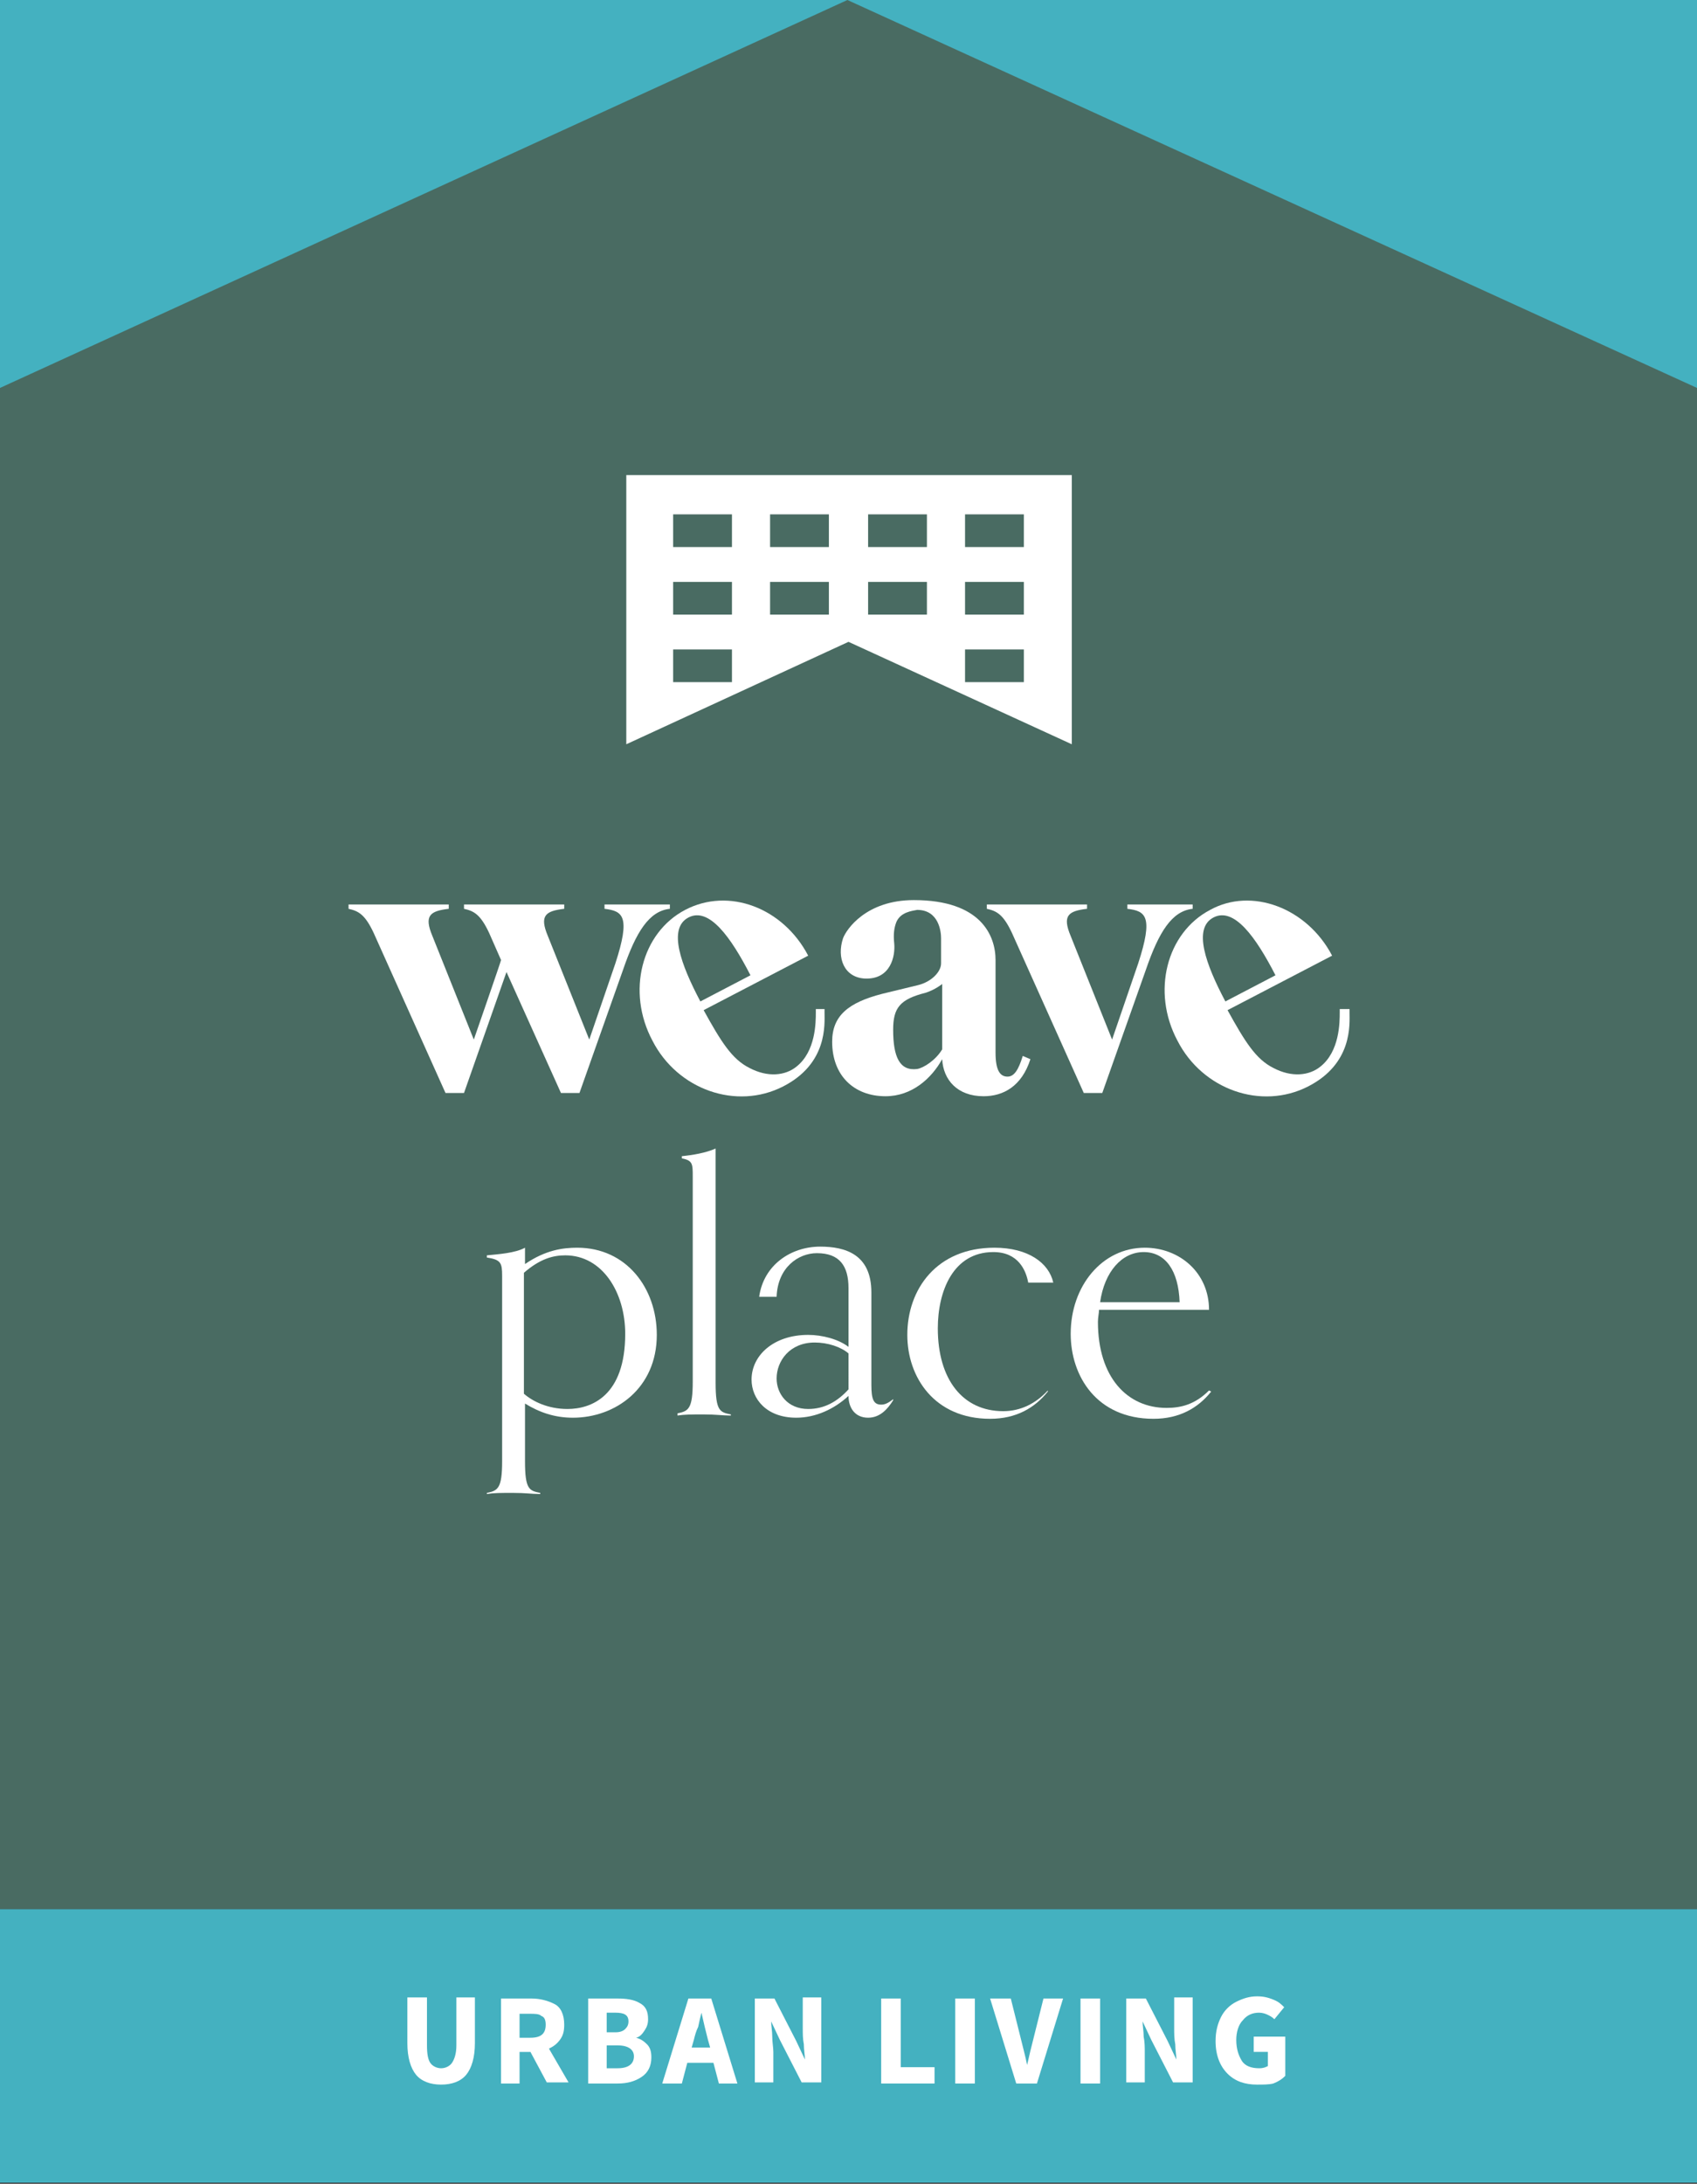 <?xml version="1.0" encoding="utf-8"?>
<!-- Generator: Adobe Illustrator 25.4.0, SVG Export Plug-In . SVG Version: 6.00 Build 0)  -->
<svg version="1.1" id="Layer_1" xmlns="http://www.w3.org/2000/svg" xmlns:xlink="http://www.w3.org/1999/xlink" x="0px" y="0px"
	 width="155.8px" height="200.4px" viewBox="0 0 155.8 200.4" style="enable-background:new 0 0 155.8 200.4;" xml:space="preserve"
	>
<rect x="0" y="0" width="155.8" height="200.4" fill="#333333" stroke="none"/>
<style type="text/css">
	.st0{fill:#496B62;}
	.st1{fill:#44B1C0;}
	.st2{fill:#FFFFFF;}
</style>
<rect id="XMLID_1738_" x="0" y="0" class="st0" width="155.8" height="175.2"/>
<polygon id="XMLID_2131_" class="st1" points="0,0 0,35.6 77.8,0 155.8,35.6 155.8,0 "/>
<g id="XMLID_38_">
	<path id="XMLID_43_" class="st2" d="M109.5,83h-6v0.4c1.7,0.2,2.4,0.7,1,5l-2.4,7l-3.8-9.5c-0.8-1.9-0.2-2.3,1.5-2.5V83h-9.2v0.4
		c0.9,0.2,1.5,0.5,2.3,2.2l6.6,14.7h1.7l4-11.3c1.2-3.5,2.4-5.4,4.3-5.6L109.5,83z"/>
	<path id="XMLID_42_" class="st2" d="M55.5,83v0.4c1.7,0.2,2.4,0.7,1,5l-2.4,7l-3.8-9.5c-0.8-1.9-0.2-2.3,1.5-2.5V83h-0.9h-6h-2.3
		v0.4c0.9,0.2,1.5,0.5,2.3,2.2l1.1,2.5c0,0.1-2.5,7.3-2.5,7.3l-3.8-9.5c-0.8-1.9-0.2-2.3,1.5-2.5V83H32v0.4c0.9,0.2,1.5,0.5,2.3,2.2
		l6.6,14.7h1.7l3.9-11.1l5,11.1h1.7l4-11.3c1.2-3.5,2.4-5.4,4.3-5.6V83C61.5,83,55.5,83,55.5,83z"/>
	<path id="XMLID_41_" class="st2" d="M62.9,83.5c-4,2.1-5.4,7.5-3,12c2.3,4.5,7.7,6.4,12,4.2c4.1-2.1,3.8-5.7,3.8-6.8
		c0-0.1,0-0.2,0-0.3h-0.8c0,0.1,0,0.2,0,0.3c0,0.9,0,3.6-1.8,5c-1,0.8-2.6,1-4.3,0.1c-1.6-0.8-2.6-2.4-4.2-5.3l9.6-5
		C71.9,83.3,66.9,81.4,62.9,83.5z M64.3,91.9c-1.8-3.4-3-6.7-1.1-7.7l0,0c1.9-1,3.9,1.8,5.7,5.3L64.3,91.9z"/>
	<path id="XMLID_40_" class="st2" d="M111.1,83.5c-4,2.1-5.4,7.5-3,12c2.3,4.5,7.7,6.4,12,4.2c4.1-2.1,3.8-5.7,3.8-6.8
		c0-0.1,0-0.2,0-0.3H123c0,0.1,0,0.2,0,0.3c0,0.9,0,3.6-1.8,5c-1,0.8-2.6,1-4.3,0.1c-1.6-0.8-2.6-2.4-4.2-5.3l9.6-5
		C120,83.3,114.9,81.4,111.1,83.5z M112.5,91.9c-1.8-3.4-3-6.7-1.1-7.7l0,0c1.9-1,3.9,1.8,5.7,5.3L112.5,91.9z"/>
	<path id="XMLID_39_" class="st2" d="M93.9,96.9c-0.4,1.3-0.8,1.9-1.4,1.9c-0.7,0-1.1-0.6-1.1-2.2v-8.5c0-2.2-1.3-5.5-7.5-5.5
		c-4.4,0-6.2,2.7-6.5,3.5c-0.6,1.8,0.1,3.6,2,3.7c2.4,0.1,2.8-2.1,2.7-3.2c-0.1-0.9,0-1.5,0.2-2c0.4-0.9,1.4-1,1.9-1.1l0,0
		c2,0,2.2,2,2.2,2.6v2.3c0,0.8-0.9,1.7-2.1,2L81,91.2c-3.1,0.8-4.6,2-4.6,4.4c0,3.1,2,5,4.9,5c2.4,0,4.2-1.6,5.2-3.4
		c0.1,1.9,1.4,3.4,3.8,3.4c1.8,0,3.5-0.9,4.3-3.4L93.9,96.9z M86.5,96.3c-0.6,1-1.7,1.7-2.3,1.8C82.6,98.3,82,97,82,94.5
		c0-2,0.6-2.8,3-3.4c0.9-0.3,1.5-0.8,1.5-0.8V96.3z"/>
</g>
<path id="XMLID_37_" class="st2" d="M57.5,68.3V43.6h40.9v24.7l-20.5-9.4L57.5,68.3z M67.2,47.2h-5.4v3h5.4V47.2z M76.1,47.2h-5.4v3
	h5.4V47.2z M85.1,47.2h-5.4v3h5.4V47.2z M94,47.2h-5.4v3H94V47.2z M67.2,53.4h-5.4v3h5.4V53.4z M76.1,53.4h-5.4v3h5.4V53.4z
	 M85.1,53.4h-5.4v3h5.4V53.4z M94,53.4h-5.4v3H94V53.4z M67.2,59.6h-5.4v3h5.4V59.6z M94,59.6h-5.4v3H94V59.6z"/>
<g>
	<path class="st2" d="M49.5,137.1c-0.7,0-1.2-0.1-2.4-0.1c-1.2,0-1.7,0-2.4,0.1V137c1-0.2,1.4-0.4,1.4-2.9v-17
		c0-1.2-0.1-1.5-1.4-1.7v-0.2c1-0.1,2.6-0.2,3.5-0.7v1.5c1.9-1.3,3.5-1.5,4.8-1.5c4.5,0,7.3,3.7,7.3,8c0,4.9-3.8,7.6-7.7,7.6
		c-1.7,0-3.1-0.5-4.4-1.3v5.3c0,2.6,0.4,2.7,1.4,2.9V137.1z M48.1,127.9c0.8,0.7,2.2,1.4,4,1.4c2.2,0,5.3-1.2,5.3-6.9
		c0-3.8-2.1-7.2-5.5-7.2c-1.1,0-2.3,0.3-3.8,1.6V127.9z"/>
	<path class="st2" d="M67,129.9c-0.7,0-1.2-0.1-2.4-0.1c-1.2,0-1.7,0-2.4,0.1v-0.2c1-0.2,1.4-0.4,1.4-2.9V108c0-1.2,0-1.5-1-1.7
		v-0.2c1-0.1,2.2-0.3,3.1-0.7v21.5c0,2.6,0.4,2.7,1.4,2.9V129.9z"/>
	<path class="st2" d="M82,128.5c-0.5,0.8-1.2,1.6-2.3,1.6c-1.2,0-1.8-0.9-1.8-2c-1.3,1.2-3,2-4.8,2c-2.7,0-4.1-1.7-4.1-3.5
		c0-2.2,2-4.1,5.2-4.1c1.3,0,2.8,0.4,3.7,1.1v-5.4c0-2-0.8-3.2-2.9-3.2c-1.7,0-3.6,1.3-3.7,4h-1.6c0.4-2.9,2.9-4.6,5.6-4.6
		c2.3,0,4.7,0.7,4.7,4.2v8.5c0,1.3,0.2,1.8,0.9,1.8c0.3,0,0.6-0.1,1.1-0.5L82,128.5z M77.9,124.2c-0.7-0.6-1.9-1-3.1-1
		c-2.3,0-3.5,1.7-3.5,3.3c0,1.4,1,2.8,2.9,2.8c1.5,0,2.7-0.7,3.7-1.8V124.2z"/>
	<path class="st2" d="M96.2,127.7c-1.2,1.5-2.9,2.5-5.3,2.5c-5.1,0-7.6-3.8-7.6-7.7c0-4.2,2.7-8,8-8c3.1,0,5,1.4,5.4,3.2h-2.3
		c-0.2-1.1-0.9-2.8-3.2-2.8c-3.7,0-5.1,3.6-5.1,7c0,4.7,2.3,7.6,6,7.6c1.6,0,3-0.7,4.1-1.9L96.2,127.7z"/>
	<path class="st2" d="M111.2,127.7c-1.2,1.5-2.9,2.5-5.3,2.5c-5.2,0-7.6-3.9-7.6-7.8c0-4.4,2.9-7.9,6.8-7.9c3.2,0,5.9,2.3,5.9,5.7
		h-10.1c0,0.3-0.1,0.7-0.1,1.1c0,5.1,2.7,7.9,6.3,7.9c1.3,0,2.6-0.3,3.9-1.6L111.2,127.7z M108.3,119.5c-0.1-2.9-1.3-4.6-3.3-4.6
		c-2,0-3.6,1.8-4,4.6H108.3z"/>
</g>
<rect id="XMLID_179_" x="0" y="175.2" class="st1" width="155.8" height="25.1"/>
<path class="st2" d="M40.5,191.3c-1,0-1.8-0.3-2.3-0.9c-0.5-0.6-0.8-1.6-0.8-2.9v-4.2h1.8v4.4c0,0.8,0.1,1.3,0.3,1.6s0.6,0.5,1,0.5
	s0.8-0.2,1-0.5c0.2-0.3,0.4-0.8,0.4-1.6v-4.4h1.7v4.2c0,1.3-0.3,2.3-0.8,2.9C42.3,191,41.5,191.3,40.5,191.3z"/>
<path class="st2" d="M47.8,191.2H46v-7.8h2.8c0.8,0,1.5,0.2,2.1,0.5c0.6,0.3,0.9,1,0.9,1.9c0,0.6-0.1,1-0.4,1.4
	c-0.3,0.4-0.6,0.6-1,0.8l1.8,3.1h-2l-1.5-2.8h-1V191.2z M47.8,187h0.9c1,0,1.4-0.4,1.4-1.2c0-0.4-0.1-0.7-0.4-0.8
	c-0.2-0.2-0.6-0.2-1.1-0.2h-0.9V187z"/>
<path class="st2" d="M54,191.2v-7.8h2.7c0.8,0,1.5,0.1,2,0.4c0.6,0.3,0.8,0.8,0.8,1.5c0,0.4-0.1,0.7-0.3,1c-0.2,0.3-0.4,0.6-0.8,0.7
	v0c0.4,0.1,0.7,0.3,1,0.6s0.4,0.7,0.4,1.2c0,0.8-0.3,1.4-0.9,1.8s-1.3,0.6-2.2,0.6H54z M55.7,186.5h0.8c0.4,0,0.7-0.1,0.9-0.3
	c0.2-0.2,0.3-0.4,0.3-0.7c0-0.6-0.4-0.8-1.2-0.8h-0.8V186.5z M55.7,189.8h1c1,0,1.5-0.4,1.5-1.1c0-0.6-0.5-1-1.5-1h-1V189.8z"/>
<path class="st2" d="M66,191.2l-0.5-1.9h-2.4l-0.5,1.9h-1.8l2.4-7.8h2.1l2.4,7.8H66z M63.7,187.2l-0.2,0.7h1.7l-0.2-0.7
	c-0.1-0.4-0.2-0.8-0.3-1.2c-0.1-0.4-0.2-0.9-0.3-1.3h0c-0.1,0.4-0.2,0.8-0.3,1.3C63.9,186.4,63.8,186.8,63.7,187.2z"/>
<path class="st2" d="M69.3,191.2v-7.8h1.8l2,3.9l0.8,1.7h0c0-0.4-0.1-0.9-0.1-1.4c-0.1-0.5-0.1-1-0.1-1.5v-2.8h1.7v7.8h-1.8l-2-3.9
	l-0.8-1.7h0c0,0.4,0.1,0.9,0.1,1.4s0.1,1,0.1,1.4v2.8H69.3z"/>
<path class="st2" d="M80.9,191.2v-7.8h1.8v6.3h3.1v1.5H80.9z"/>
<path class="st2" d="M87.7,191.2v-7.8h1.8v7.8H87.7z"/>
<path class="st2" d="M93.3,191.2l-2.4-7.8h1.9l0.9,3.6c0.1,0.4,0.2,0.8,0.3,1.2s0.2,0.8,0.3,1.3h0c0.1-0.4,0.2-0.9,0.3-1.3
	c0.1-0.4,0.2-0.8,0.3-1.2l0.9-3.6h1.8l-2.4,7.8H93.3z"/>
<path class="st2" d="M99.2,191.2v-7.8h1.8v7.8H99.2z"/>
<path class="st2" d="M103.4,191.2v-7.8h1.8l2,3.9l0.8,1.7h0c0-0.4-0.1-0.9-0.1-1.4c-0.1-0.5-0.1-1-0.1-1.5v-2.8h1.7v7.8h-1.8l-2-3.9
	l-0.8-1.7h0c0,0.4,0.1,0.9,0.1,1.4c0.1,0.5,0.1,1,0.1,1.4v2.8H103.4z"/>
<path class="st2" d="M115.4,191.3c-1.1,0-2-0.3-2.7-1s-1.1-1.7-1.1-3c0-0.9,0.2-1.6,0.5-2.2c0.3-0.6,0.8-1.1,1.4-1.4
	c0.6-0.3,1.2-0.5,1.9-0.5c0.6,0,1,0.1,1.5,0.3s0.7,0.4,1,0.7l-0.9,1.1c-0.2-0.2-0.4-0.3-0.6-0.4c-0.2-0.1-0.5-0.2-0.8-0.2
	c-0.6,0-1.1,0.2-1.5,0.7c-0.4,0.4-0.6,1.1-0.6,1.8c0,0.8,0.2,1.4,0.5,1.9s0.9,0.7,1.6,0.7c0.4,0,0.6-0.1,0.8-0.2v-1.3h-1.3v-1.4h2.9
	v3.6c-0.3,0.3-0.6,0.5-1.1,0.7C116.5,191.3,116,191.3,115.4,191.3z"/>
</svg>
